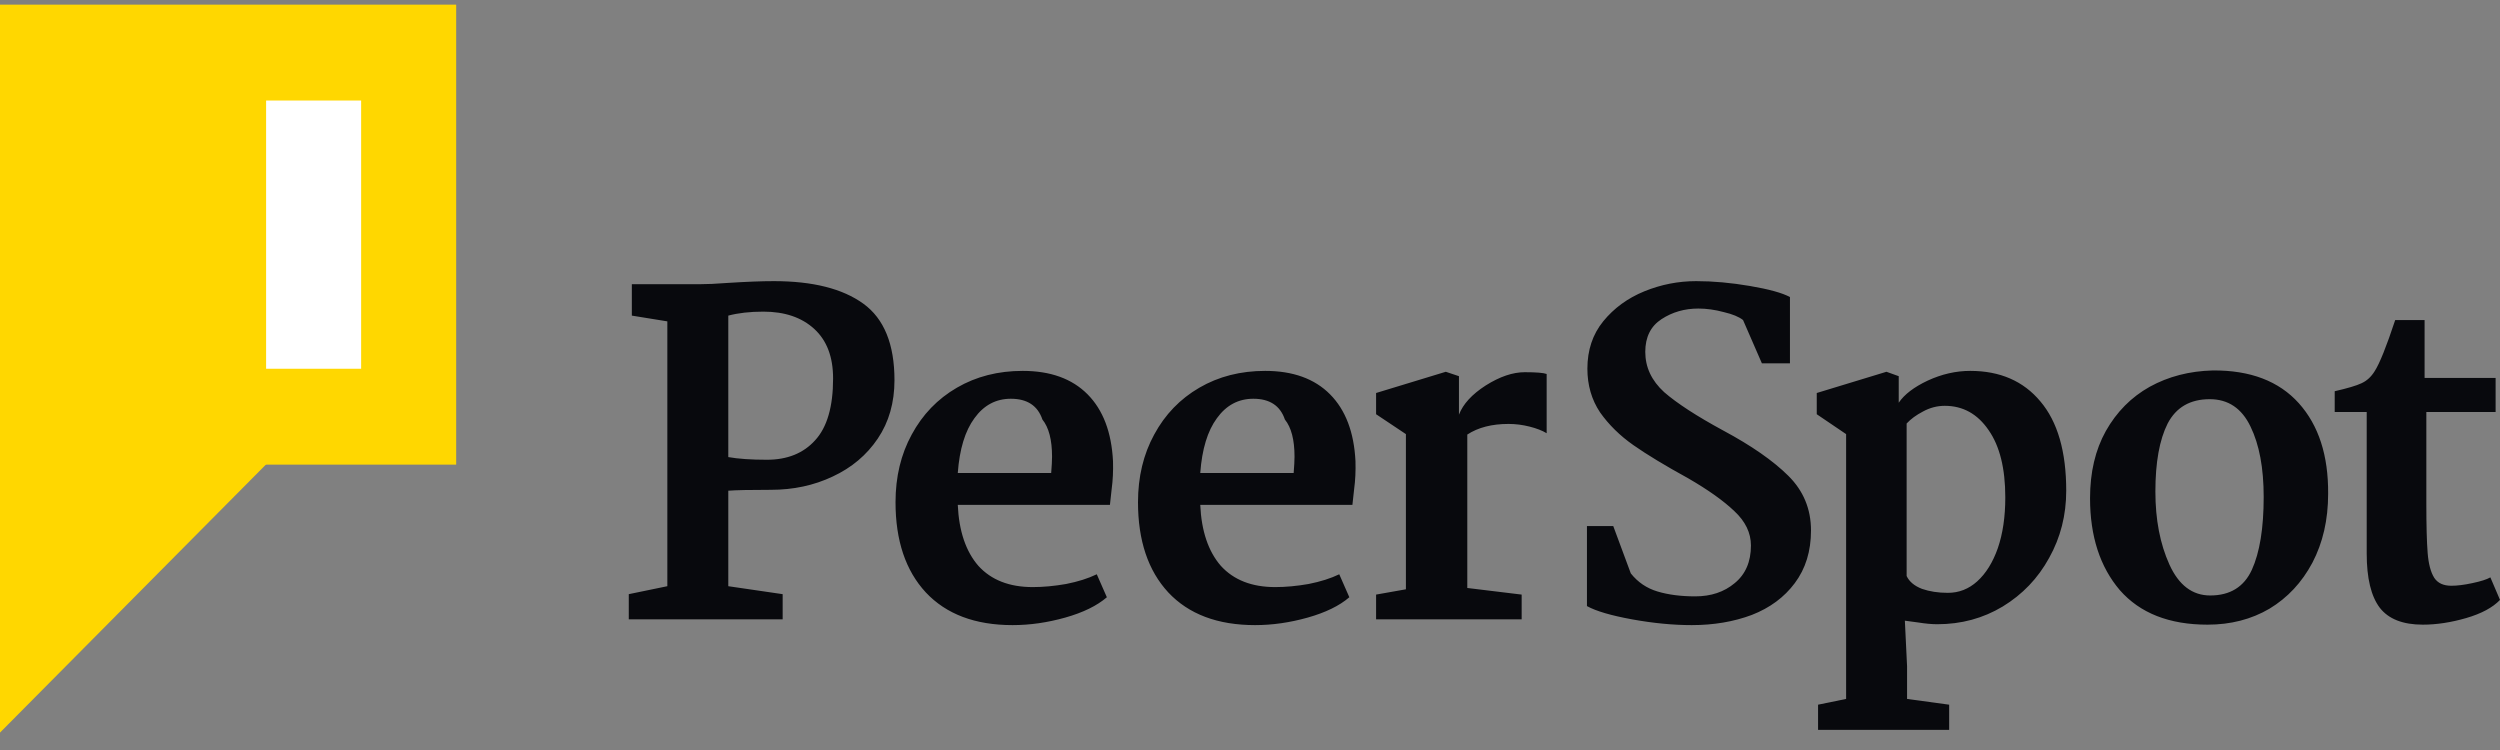 <svg width="110" height="33" viewBox="0 0 110 33" fill="none" xmlns="http://www.w3.org/2000/svg">
<rect x="0" y="0" width="110" height="33" fill="#808080" stroke="none"/>
<path d="M29.363 25.793V14.14L27.801 13.887V12.506H30.752C31.1 12.506 31.524 12.487 32.026 12.448C32.849 12.396 33.524 12.37 34.051 12.37C35.762 12.37 37.074 12.701 37.987 13.362C38.9 14.024 39.357 15.145 39.357 16.728C39.357 17.713 39.113 18.569 38.624 19.295C38.135 20.022 37.473 20.579 36.637 20.968C35.814 21.358 34.907 21.552 33.916 21.552C33.003 21.552 32.379 21.565 32.045 21.591V25.793L34.437 26.143V27.252H27.666V26.143L29.363 25.793ZM32.045 20.112C32.482 20.19 33.048 20.229 33.743 20.229C34.643 20.229 35.35 19.944 35.865 19.373C36.392 18.803 36.656 17.895 36.656 16.65C36.656 15.703 36.38 14.977 35.826 14.471C35.273 13.965 34.527 13.712 33.589 13.712C32.997 13.712 32.482 13.771 32.045 13.887V20.112ZM44.998 16.319C46.219 16.319 47.171 16.663 47.853 17.35C48.535 18.037 48.907 19.017 48.972 20.288C48.985 20.729 48.965 21.137 48.914 21.513C48.875 21.889 48.85 22.123 48.837 22.213H42.142C42.194 23.368 42.496 24.262 43.049 24.898C43.615 25.52 44.412 25.832 45.441 25.832C45.904 25.832 46.393 25.786 46.907 25.696C47.435 25.592 47.885 25.449 48.258 25.268L48.702 26.279C48.264 26.655 47.654 26.953 46.869 27.174C46.084 27.395 45.313 27.505 44.554 27.505C42.907 27.505 41.634 27.025 40.734 26.065C39.846 25.105 39.403 23.783 39.403 22.097C39.403 20.981 39.641 19.989 40.116 19.12C40.592 18.238 41.255 17.551 42.104 17.058C42.953 16.565 43.917 16.319 44.998 16.319ZM44.477 17.545C43.821 17.545 43.287 17.83 42.875 18.401C42.464 18.958 42.219 19.762 42.142 20.813H46.252C46.277 20.502 46.29 20.262 46.29 20.093C46.29 19.354 46.149 18.809 45.866 18.459C45.66 17.849 45.197 17.545 44.477 17.545ZM55.667 16.319C56.888 16.319 57.84 16.663 58.522 17.35C59.204 18.037 59.577 19.017 59.641 20.288C59.654 20.729 59.634 21.137 59.583 21.513C59.544 21.889 59.519 22.123 59.506 22.213H52.811C52.863 23.368 53.165 24.262 53.718 24.898C54.284 25.52 55.081 25.832 56.11 25.832C56.573 25.832 57.062 25.786 57.577 25.696C58.104 25.592 58.554 25.449 58.927 25.268L59.371 26.279C58.934 26.655 58.322 26.953 57.538 27.174C56.753 27.395 55.982 27.505 55.223 27.505C53.577 27.505 52.303 27.025 51.403 26.065C50.515 25.105 50.072 23.783 50.072 22.097C50.072 20.981 50.31 19.989 50.785 19.12C51.261 18.238 51.924 17.551 52.773 17.058C53.621 16.565 54.586 16.319 55.667 16.319ZM55.146 17.545C54.49 17.545 53.956 17.83 53.544 18.401C53.133 18.958 52.888 19.762 52.811 20.813H56.921C56.946 20.502 56.959 20.262 56.959 20.093C56.959 19.354 56.818 18.809 56.535 18.459C56.329 17.849 55.866 17.545 55.146 17.545ZM61.86 25.929V19.101L60.548 18.226V17.292L63.615 16.358L64.194 16.552V18.245C64.374 17.778 64.766 17.35 65.371 16.961C65.988 16.572 66.561 16.377 67.088 16.377C67.59 16.377 67.911 16.403 68.053 16.455V19.062C67.86 18.945 67.609 18.848 67.3 18.77C66.992 18.692 66.683 18.653 66.374 18.653C65.641 18.653 65.037 18.809 64.561 19.12V25.871L66.953 26.162V27.252H60.548V26.162L61.86 25.929ZM74.437 27.505C73.614 27.505 72.739 27.42 71.813 27.252C70.887 27.083 70.225 26.889 69.826 26.668V23.147H70.983L71.755 25.229C72.064 25.618 72.456 25.884 72.932 26.026C73.408 26.169 73.961 26.24 74.591 26.24C75.286 26.24 75.865 26.046 76.328 25.657C76.803 25.268 77.041 24.716 77.041 24.003C77.041 23.445 76.797 22.94 76.308 22.486C75.832 22.032 75.157 21.552 74.282 21.046C73.266 20.488 72.463 20.002 71.871 19.587C71.279 19.172 70.79 18.692 70.405 18.148C70.032 17.59 69.845 16.948 69.845 16.222C69.845 15.405 70.077 14.711 70.54 14.14C71.016 13.557 71.62 13.116 72.353 12.817C73.086 12.519 73.845 12.37 74.63 12.37C75.376 12.37 76.167 12.441 77.003 12.584C77.839 12.727 78.424 12.889 78.758 13.07V15.988H77.524L76.694 14.082C76.514 13.939 76.231 13.822 75.845 13.732C75.459 13.628 75.086 13.576 74.726 13.576C74.122 13.576 73.582 13.732 73.106 14.043C72.63 14.354 72.392 14.834 72.392 15.482C72.392 16.157 72.668 16.747 73.221 17.253C73.787 17.746 74.656 18.31 75.826 18.945C77.061 19.607 78.012 20.268 78.681 20.93C79.35 21.591 79.684 22.395 79.684 23.342C79.684 24.25 79.447 25.021 78.971 25.657C78.508 26.279 77.877 26.746 77.08 27.057C76.282 27.356 75.401 27.505 74.437 27.505ZM86.689 16.319C88.001 16.319 89.03 16.767 89.776 17.661C90.535 18.556 90.914 19.866 90.914 21.591C90.914 22.667 90.663 23.653 90.162 24.548C89.673 25.443 88.991 26.156 88.117 26.688C87.255 27.206 86.297 27.466 85.242 27.466C84.998 27.466 84.715 27.44 84.393 27.388C84.072 27.349 83.879 27.323 83.814 27.31L83.911 29.314V30.753L85.763 31.006V32.115H79.995V31.006L81.229 30.753V19.101L79.937 18.226V17.292L83.004 16.358L83.544 16.552V17.72C83.789 17.357 84.213 17.032 84.818 16.747C85.435 16.462 86.059 16.319 86.689 16.319ZM85.57 17.856C85.236 17.856 84.914 17.94 84.606 18.109C84.31 18.264 84.072 18.439 83.892 18.634V25.345C84.007 25.592 84.233 25.78 84.567 25.91C84.901 26.026 85.281 26.085 85.705 26.085C86.194 26.085 86.625 25.916 86.998 25.579C87.384 25.229 87.686 24.742 87.904 24.12C88.123 23.484 88.233 22.739 88.233 21.883C88.233 20.612 87.988 19.626 87.499 18.926C87.011 18.212 86.368 17.856 85.57 17.856ZM97.364 16.3C99.01 16.287 100.271 16.767 101.146 17.739C102.02 18.712 102.451 20.041 102.438 21.727C102.438 22.868 102.207 23.88 101.744 24.762C101.281 25.631 100.65 26.305 99.853 26.785C99.056 27.252 98.149 27.485 97.133 27.485C95.448 27.485 94.162 26.98 93.274 25.968C92.4 24.943 91.962 23.595 91.962 21.922C91.962 20.78 92.194 19.795 92.657 18.965C93.133 18.122 93.776 17.473 94.586 17.019C95.409 16.565 96.335 16.326 97.364 16.3ZM97.229 17.564C96.367 17.564 95.75 17.921 95.377 18.634C95.017 19.347 94.837 20.346 94.837 21.63C94.837 22.862 95.043 23.932 95.454 24.84C95.866 25.747 96.464 26.201 97.249 26.201C98.123 26.201 98.734 25.825 99.081 25.073C99.429 24.308 99.602 23.238 99.602 21.863C99.602 20.592 99.409 19.561 99.023 18.77C98.638 17.966 98.04 17.564 97.229 17.564ZM106.682 16.63H109.807V18.128H106.759V22.136C106.759 23.121 106.778 23.854 106.817 24.334C106.855 24.814 106.952 25.177 107.106 25.423C107.26 25.657 107.511 25.773 107.858 25.773C108.116 25.773 108.424 25.735 108.785 25.657C109.158 25.579 109.421 25.494 109.576 25.404L110 26.396C109.678 26.733 109.183 26.999 108.514 27.194C107.846 27.388 107.209 27.485 106.604 27.485C105.73 27.485 105.1 27.239 104.714 26.746C104.328 26.24 104.135 25.443 104.135 24.353V18.128H102.727V17.214C103.293 17.084 103.685 16.968 103.903 16.864C104.135 16.76 104.328 16.585 104.482 16.338C104.701 16.001 105.003 15.249 105.389 14.082H106.682V16.63Z" fill="#08090D"/>
<path d="M10.036 22.118L0 32.234V12.002H20.072L10.036 22.118Z" fill="#FFD700"/>
<path d="M20.072 0.204H0V20.444H20.072V0.204Z" fill="#FFD700"/>
<path d="M15.89 4.423H11.709V16.225H15.89V4.423Z" fill="white"/>
</svg>
